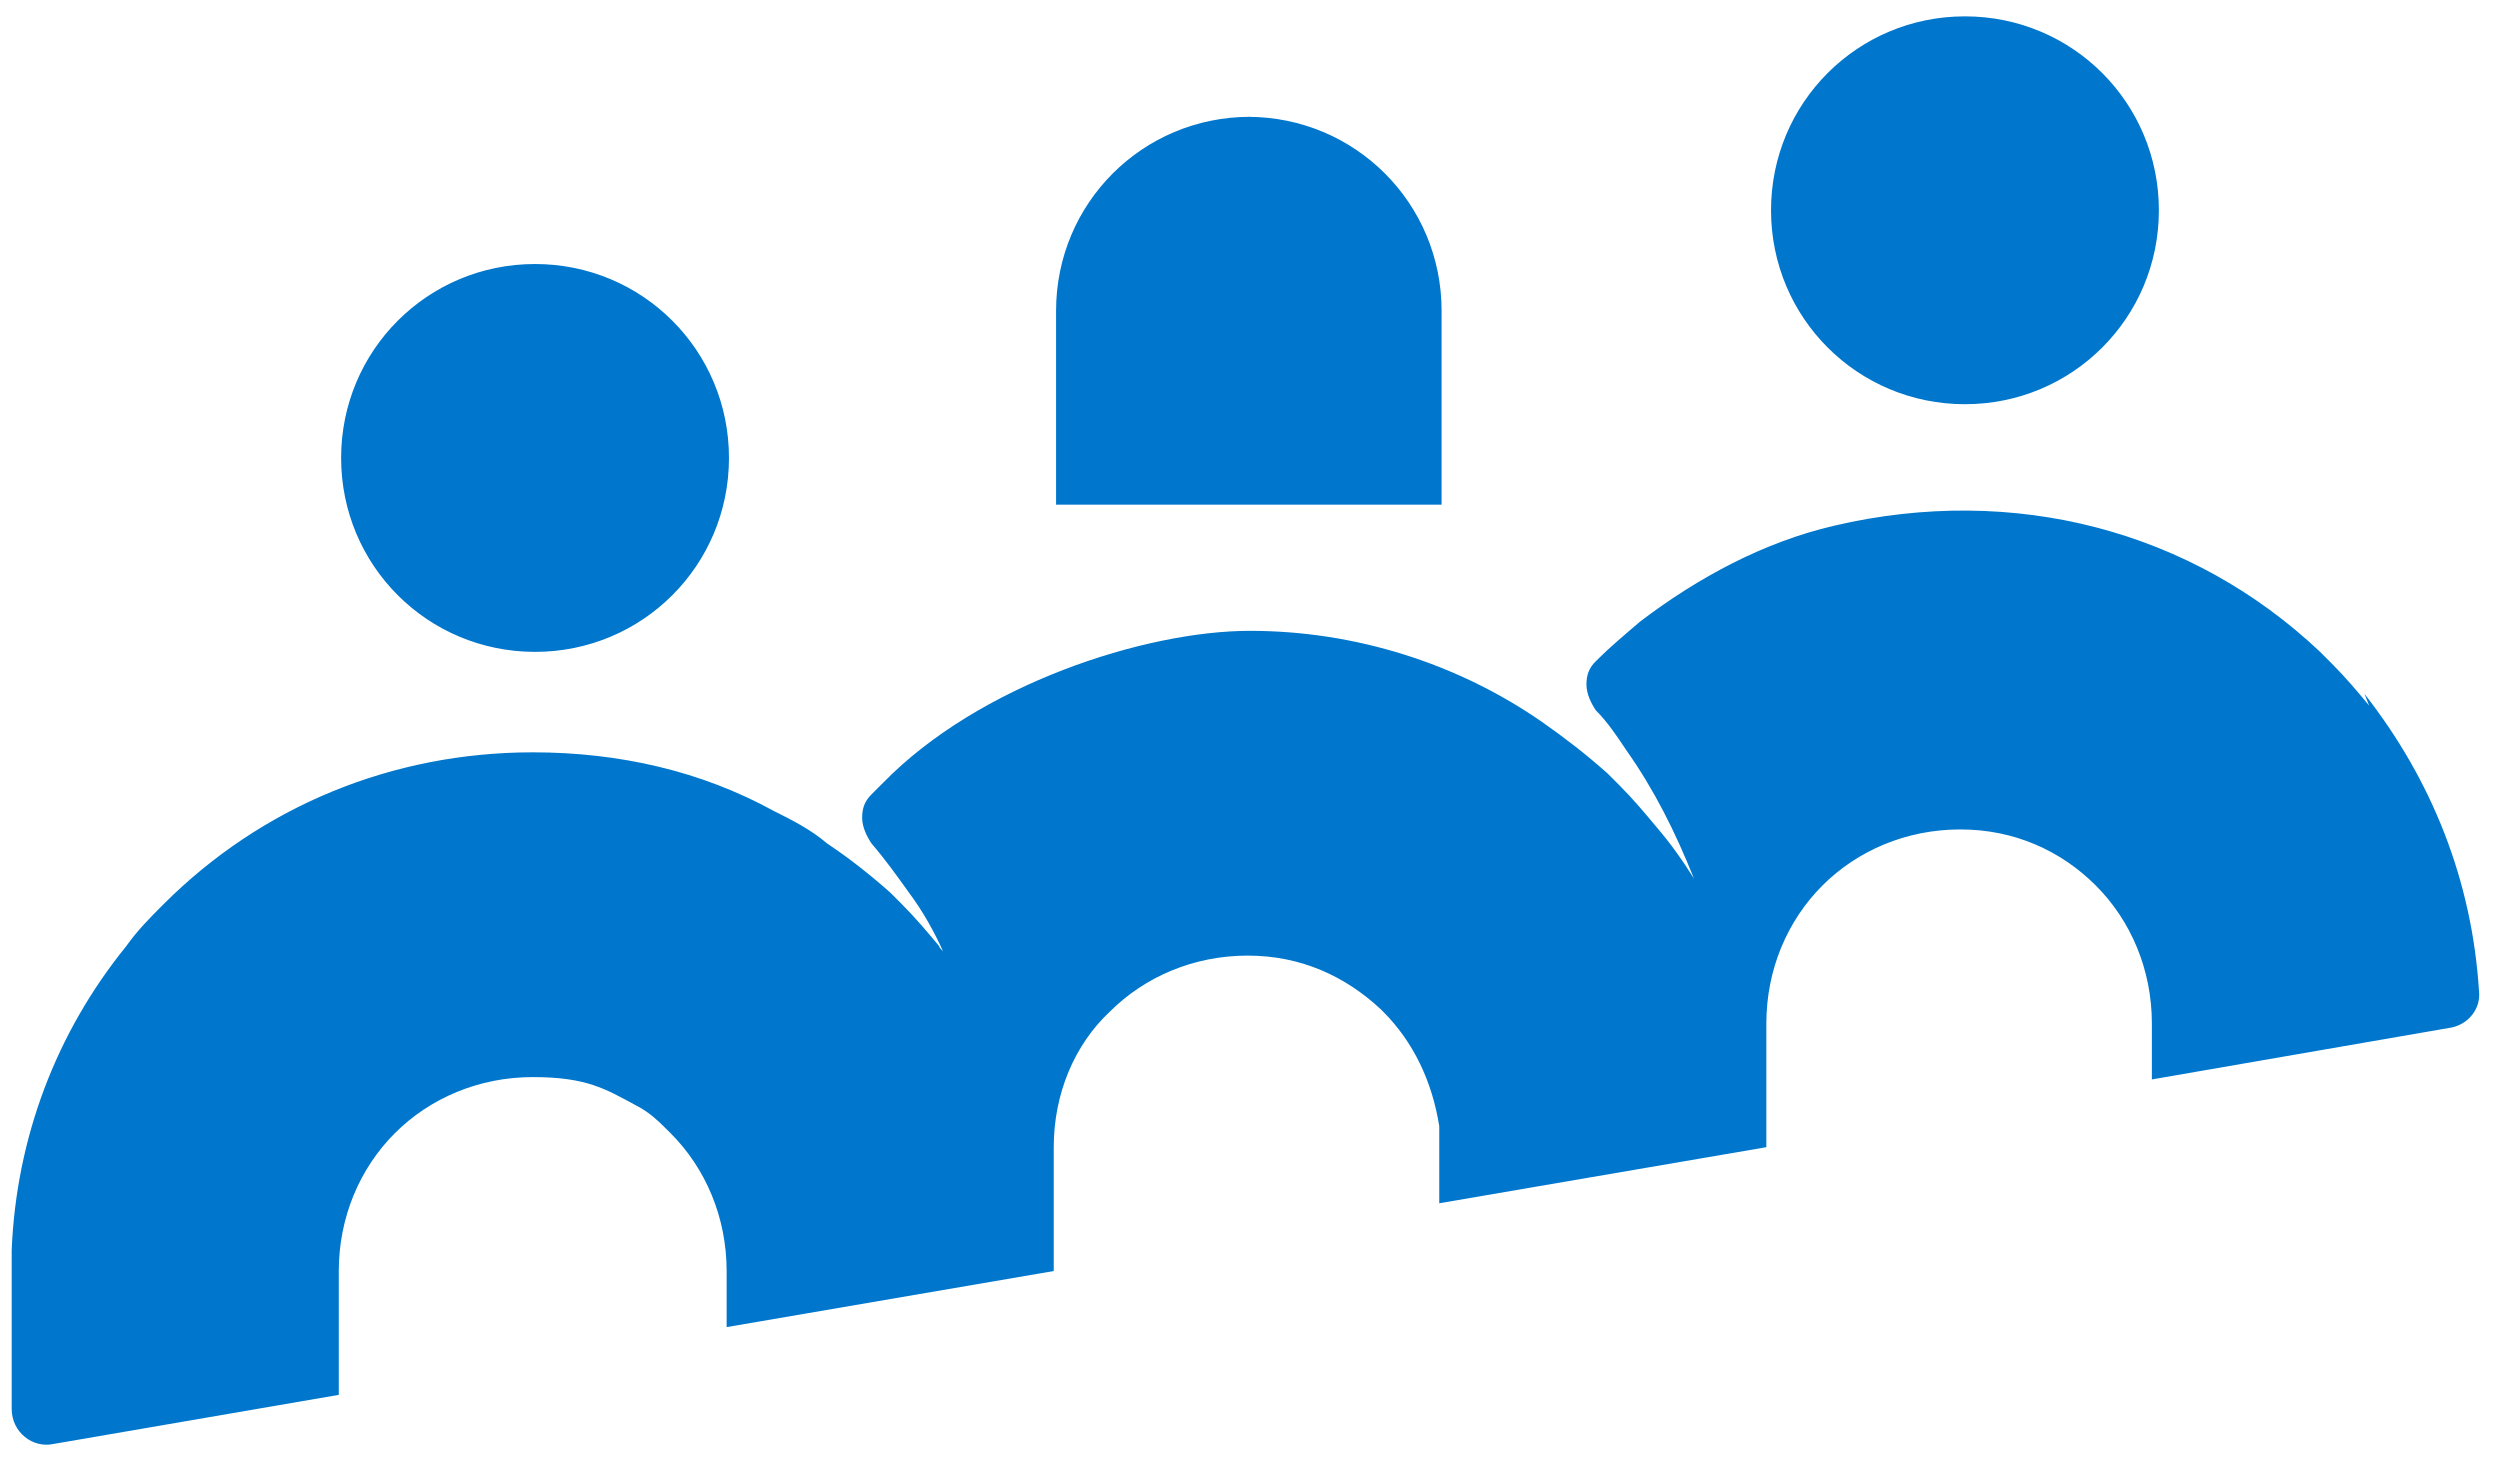 <?xml version="1.0" encoding="UTF-8"?>
<svg xmlns="http://www.w3.org/2000/svg" width="107" height="63" version="1.1" viewBox="0 0 107 63">
  <!-- Generator: Adobe Illustrator 29.2.1, SVG Export Plug-In . SVG Version: 2.1.0 Build 116)  -->
  <defs>
    <style>
      .st0 {
        fill: #07c;
        mix-blend-mode: multiply;
      }

      .st0, .st1 {
        isolation: isolate;
      }
    </style>
  </defs>
  <g class="st1">
    <g id="Layer_1">
      <path class="st0" d="M75.8,49.6h0v-1.9c0,.6,0,1.3,0,1.9ZM84.1.7c-4.6,0-8.3,3.7-8.3,8.3s3.7,8.3,8.3,8.3,8.3-3.7,8.3-8.3-3.7-8.3-8.3-8.3ZM22.9,11.3c-4.6,0-8.3,3.7-8.3,8.3s3.7,8.3,8.3,8.3,8.3-3.7,8.3-8.3-3.7-8.3-8.3-8.3ZM53.5,5c-4.6,0-8.3,3.7-8.3,8.3v8.3h16.5v-8.3c0-4.6-3.7-8.3-8.3-8.3h0ZM101.4,30.2c-.5-.6-1-1.2-1.6-1.8-.2-.2-.3-.3-.5-.5-5.5-5.2-13.1-7.2-20.8-5.4-3,.7-5.8,2.2-8.3,4.1-.7.6-1.3,1.1-1.9,1.7,0,0,0,0,0,0-.3.3-.4.6-.4,1s.2.8.4,1.1c.5.5.9,1.1,1.3,1.7,1.2,1.7,2.1,3.5,2.9,5.5-.5-.8-1-1.5-1.6-2.2-.5-.6-1-1.2-1.6-1.8-.2-.2-.3-.3-.5-.5-.9-.8-1.8-1.5-2.8-2.2-3.6-2.5-8-3.9-12.5-3.9s-11.6,2.3-15.7,6.5c0,0-.5.5-.5.5-.3.3-.4.6-.4,1s.2.8.4,1.1h0c.6.7,1.1,1.4,1.6,2.1.6.8,1.1,1.7,1.5,2.6,0-.1-.2-.2-.2-.3-.5-.6-1-1.2-1.6-1.8-.2-.2-.3-.3-.5-.5-.9-.8-1.8-1.5-2.7-2.1-.7-.6-1.5-1-2.3-1.4-3.1-1.7-6.6-2.5-10.3-2.5-6,0-11.6,2.3-15.8,6.5-.6.6-1.1,1.1-1.6,1.8-3,3.7-4.7,8.2-4.9,13v6.8c0,1,.9,1.7,1.8,1.5l12.2-2.1v-5.3c0-2.3.9-4.4,2.4-5.9,1.5-1.5,3.6-2.4,5.9-2.4s3.1.5,4.4,1.2c.6.3,1,.7,1.5,1.2,1.5,1.5,2.4,3.6,2.4,5.9h0v2.4l14-2.4v-5.3h0c0-2.3.9-4.4,2.4-5.8,1.5-1.5,3.6-2.4,5.9-2.4s4.2.9,5.7,2.3c0,0,0,0,.1.1,1.3,1.3,2.1,3,2.4,4.9v3.3l14-2.4v-5.3c0-2.3.9-4.4,2.4-5.9,1.5-1.5,3.6-2.4,5.9-2.4s4.3.9,5.8,2.4c1.5,1.5,2.4,3.6,2.4,5.9h0v2.4l12.7-2.2c.8-.1,1.4-.8,1.3-1.6-.3-4.7-2-9-4.9-12.7h0Z"/>
    </g>
  </g>
</svg>